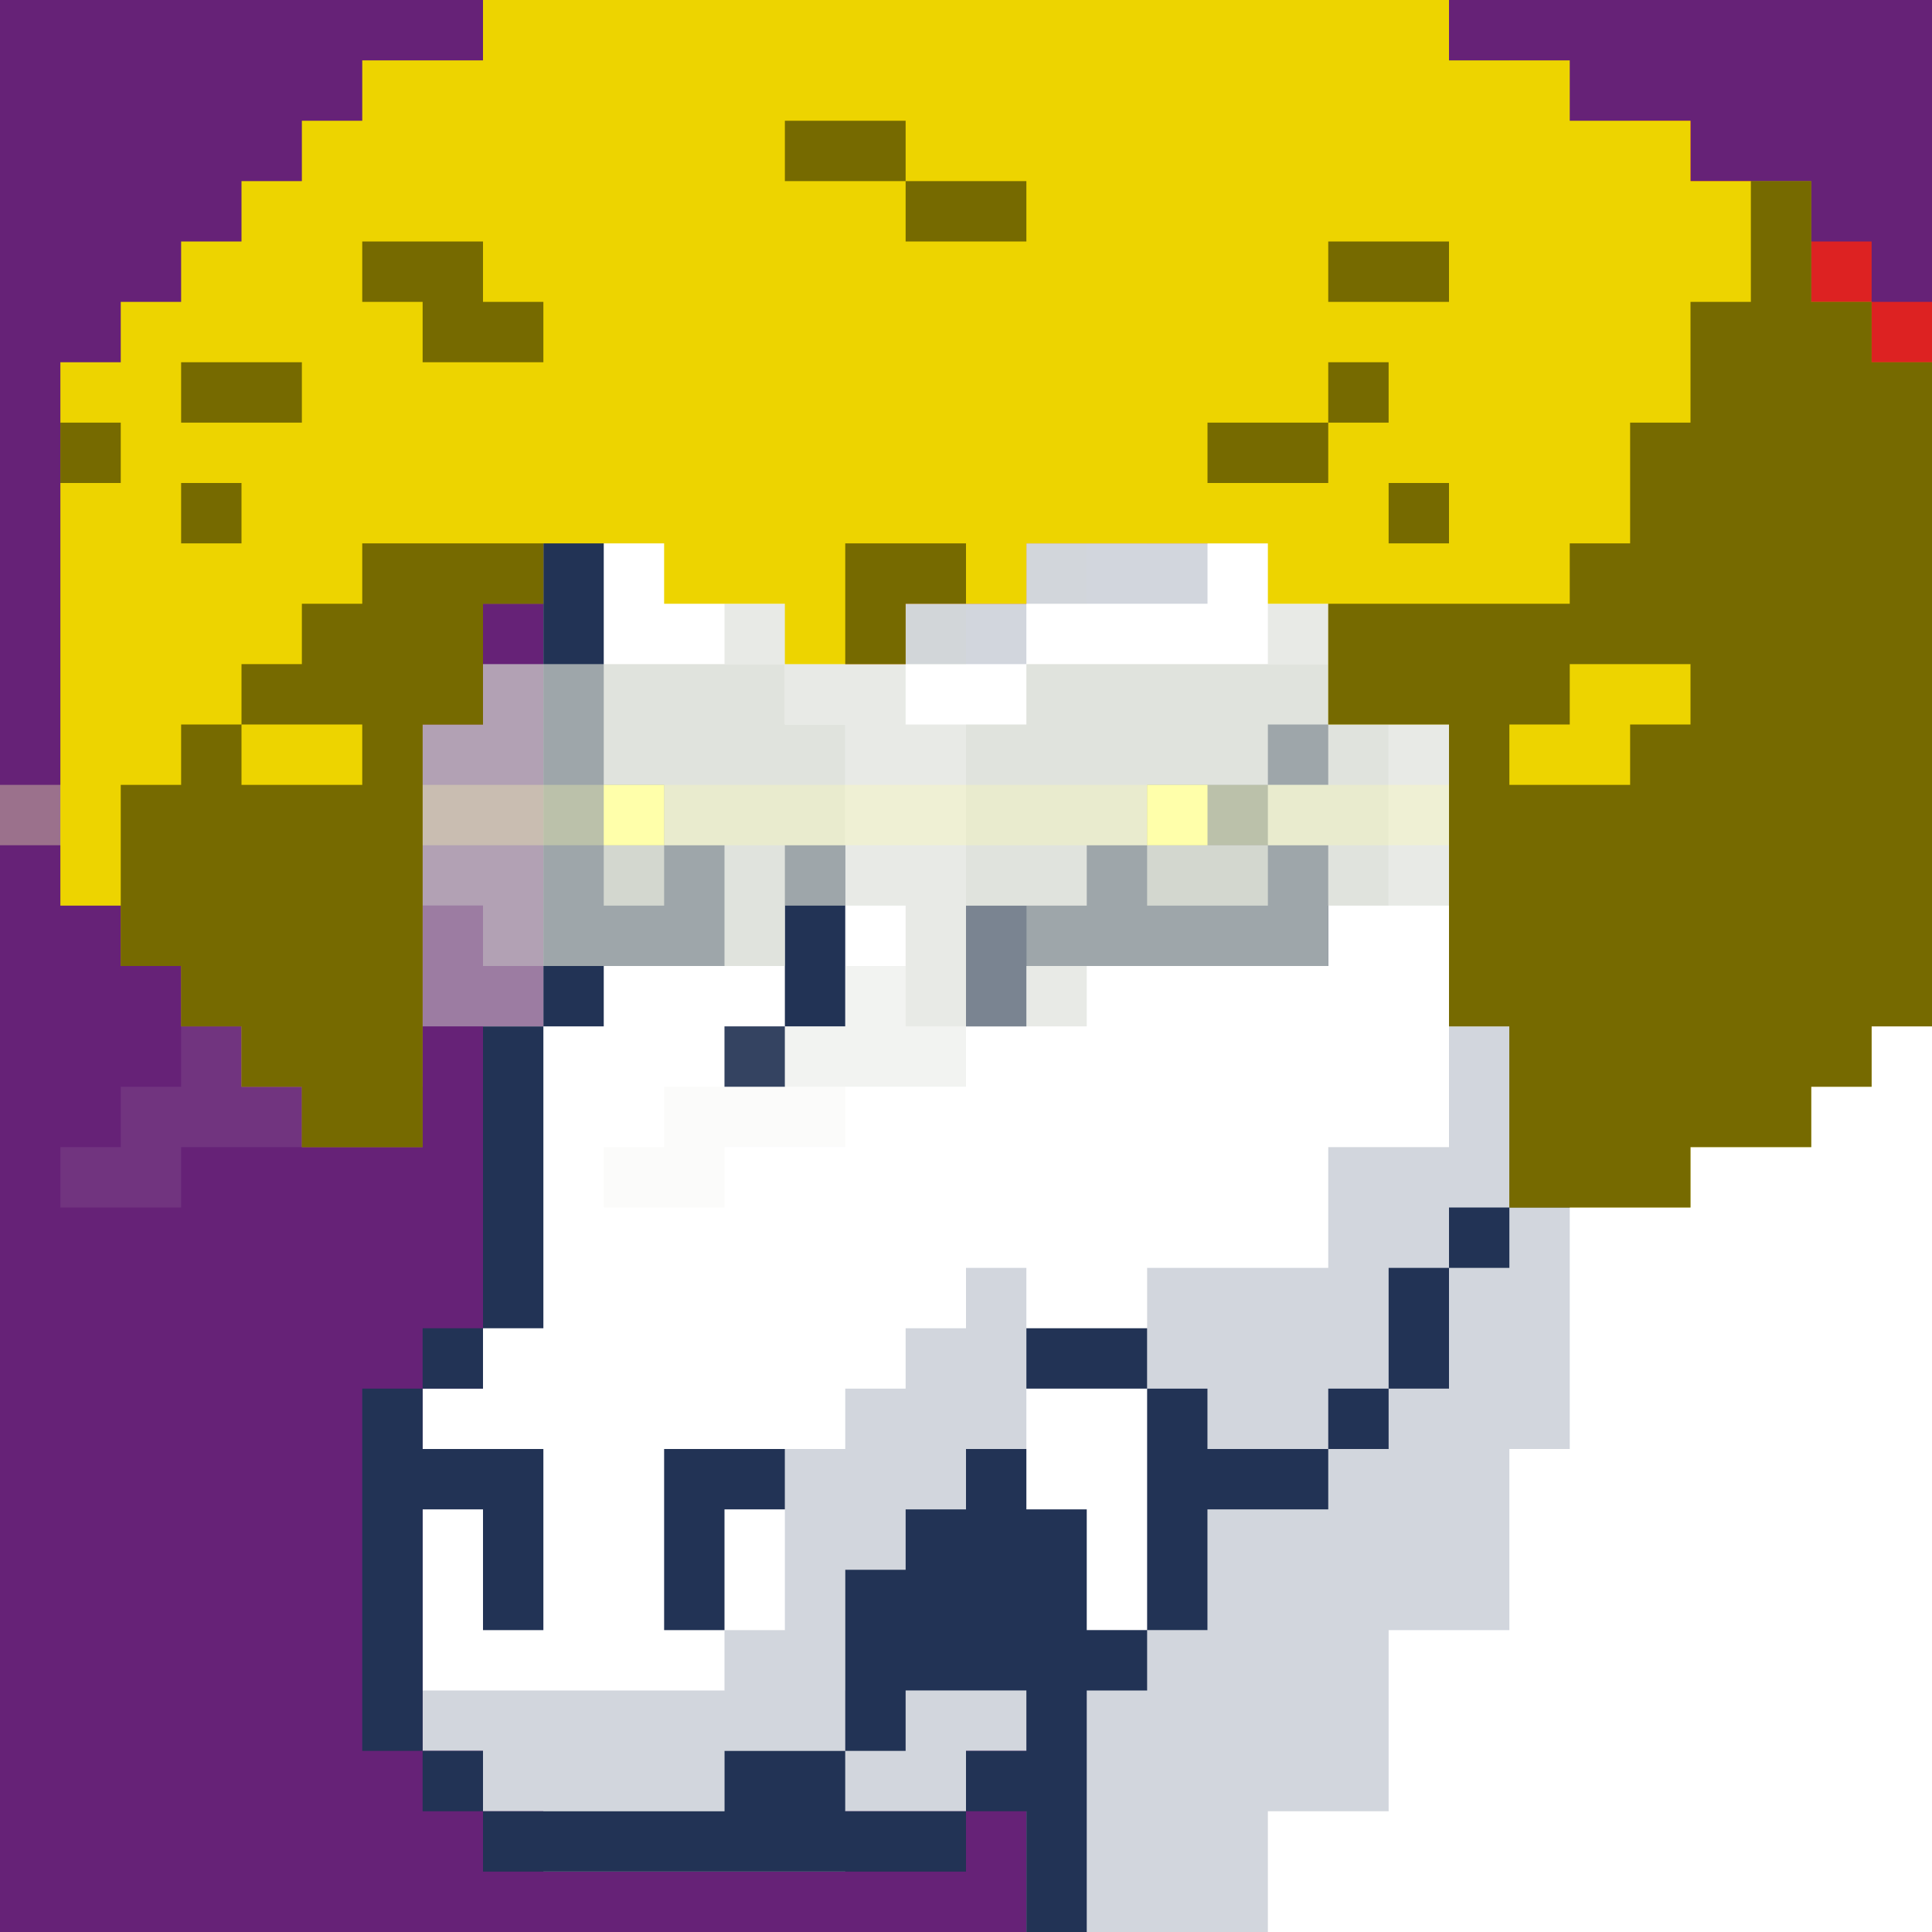 <svg version='1.1' viewBox='0 0 32 32' xmlns='http://www.w3.org/2000/svg' xmlns:xlink='http://www.w3.org/1999/xlink'><style> .a { fill: #627; } .b { fill: #d3d7cf; } .c { fill: #edd400; } .d { fill: #edd400; }</style><rect width='32' height='32' class='a'/><path d='m11 2h4v2h6v1h2v-3h2v3h5v2h2v25h-15v-3h-1v1h-2v1h-5v-1h-1v-1h-1v-6h1v-6h1v-10h-1v-4h3v-1z' fill='#fff'/><path d='m21 0h2v1h1v1h-1v3h-1v2h-1v1h-1v1h-3v1h-2v1h-1v-2h-1v-1h4v-1h1v-2h-2v-3h1v-1h1v1h1v-1h2v-1zm6 2h1v1h1v2h1v-1h1v1h1v11h-1v-4h-1v-1h-1v-3h-1v-1h-2v-4h1v-1z' fill='#d22'/><g><path d='m8 2h1v1h1v2h1v3h-2v-3h-1v-3zm16 1h1v5h-3v-1h1v-2h1v-2zm-7 18h-1v1h-1v1h-1v1h-1v3h-1v1h-5v2h5v-1h2v1h2v-1h1v3h4v-2h2v-3h2v-3h1v-9h-2v4h-2v2h-3v2h1v4h-3v1h-3v-2h1v-1h1v-1h1v-3zm3-13h1v1h-1v-1zm-3 2v-1h3v1h-3zm0 0h-2v1h2v-1z' fill='#235' opacity='.2'/><path d='m12 0h-1v3h-2v-1h-2v3h1v3h1v9h-1v5h-1v1h-1v6h1v1h1v1h8v-1h1v2h1v-4h1v-1h1v-2h2v-1h1v-1h1v-2h1v-1h1v-5h-1v-1h-1v1h1v5h-1v1h-1v2h-1v1h-2v-1h-1v-1h-2v1h2v4h-1v-2h-1v-1h-1v1h-1v1h-1v3h-2v1h-4v-1h-1v-4h1v2h1v-3h-2v-1h1v-1h1v-5h1v-1h2v-2h-1v-1h-1v-5h-1v-3h-1v-2h1v1h2v1h1v2h1v1h4v-1h1v-3h-1v-1h-2v-1h-1v-1h-2v-1zm2 2v1h1v1h1v1h1v2h-4v-3h-1v-2h2zm-3 12h-1v1h1v-1zm6 14h1v-1h-1v-2h-1v1h-1v1h2v1zm0 1h-1v1h-2v-1h1v-1h2v1zm4-17h1v1h-1v-1zm0 2v-1h-2v1h-1v1h-2v2h1v-1h5v-2h-1zm0 0h-2v1h2v-1zm1-9h-1v2h1v-2zm1-2v2h-1v-2h1zm1-1h-1v1h1v-1zm1 0h-1v-1h1v1zm0 0v5h1v-5h-1zm-13 22h-1v3h1v-2h1v-1h-1zm2-10h-1v3h-1v1h1v-1h1v-3z' fill='#235'/></g><path d='m11 14h-1v1h1v-1zm10 0h-2v1h2v-1z' class='b'/><g class='b'><path d='m13 11h-5v1h-1v3h1v1h5v-1h1v-3h-1zm9 0h-5v1h-1v3h1v1h5v-1h1v-3h-1z' opacity='.7'/><path d='m13 12h1v3h1v2h3v-1h-1v-1h-1v-3h-1v-2h-3v1h1zm-8 0h2v3h1v1h1v1h-3v-2h-1zm20 0h-1v-2h-3v1h1v1h1v3h2z' opacity='.5'/><path d='m16 11h-1v-1h-1v-1h3v1h-1zm-11 2h-4v1h4zm20 0h4v1h-4zm-20 3h1v1h1v1h-3v-1h1zm10 0h-1v1h-1v1h3v-1h-1zm9-5h1v-1h1v-1h-3v1h1z' opacity='.3'/><path d='m18 10h-1v-1h-1v-1h2v-1h2v1h-1v1h-1zm-15 2h2v1h-2zm2 2h-2v1h2zm22 1v-1h-2v1zm0-2v-1h-2v1zm-27 0h1v1h-1zm29 0h3v1h-3zm-26 4h1v1h1v1h-2v1h-2v-1h1v-1h1zm10 0h-1v1h-1v1h-1v1h2v-1h2v-1h-1zm13-7h1v-1h1v-1h1v-1h-2v1h-2v1h1z' opacity='.1'/></g><path d='m11 13h-1v1h1zm9 0h-1v1h1z' fill='#ffa'/><rect y='13' width='32' height='1' fill='#ffa' opacity='.3'/><path class='d' d='m11 0h-3v1h-2v1h-1v1h-1v1h-1v1h-1v1h-1v9h1v1h1v1h1v1h1v1h2v-7h1v-2h1v-1h2v1h2v1h2v-1h2v-1h4v1h1v2h2v5h1v3h3v-1h2v-1h1v-1h1v-11h-1v-1h-1v-2h-2v-1h-2v-1h-2v-1h-13z'/><path d='m13 2h2v1h-2v-1zm2 1h2v1h-2v-1zm15 0h-1v2h-1v2h-1v2h-1v1h-4v2h2v5h1v3h3v-1h2v-1h1v-1h1v-11h-1v-1h-1v-2zm-4 9v-1h2v1h-1v1h-2v-1h1zm-24 1h1v-1h1v1h2v-1h-2v-1h1v-1h1v-1h3v1h-1v2h-1v7h-2v-1h-1v-1h-1v-1h-1v-3zm0-6h-1v1h1v-1zm1 1h1v1h-1v-1zm2-2h-2v1h2v-1zm1-2h2v1h1v1h-2v-1h-1v-1zm9 5h1v1h-1v1h-1v-2h1zm7-5h2v1h-2v-1zm0 3h-2v1h2v-1zm0 0h1v-1h-1v1zm2 1h-1v1h1v-1z' fill='#000' opacity='.5'/></svg>